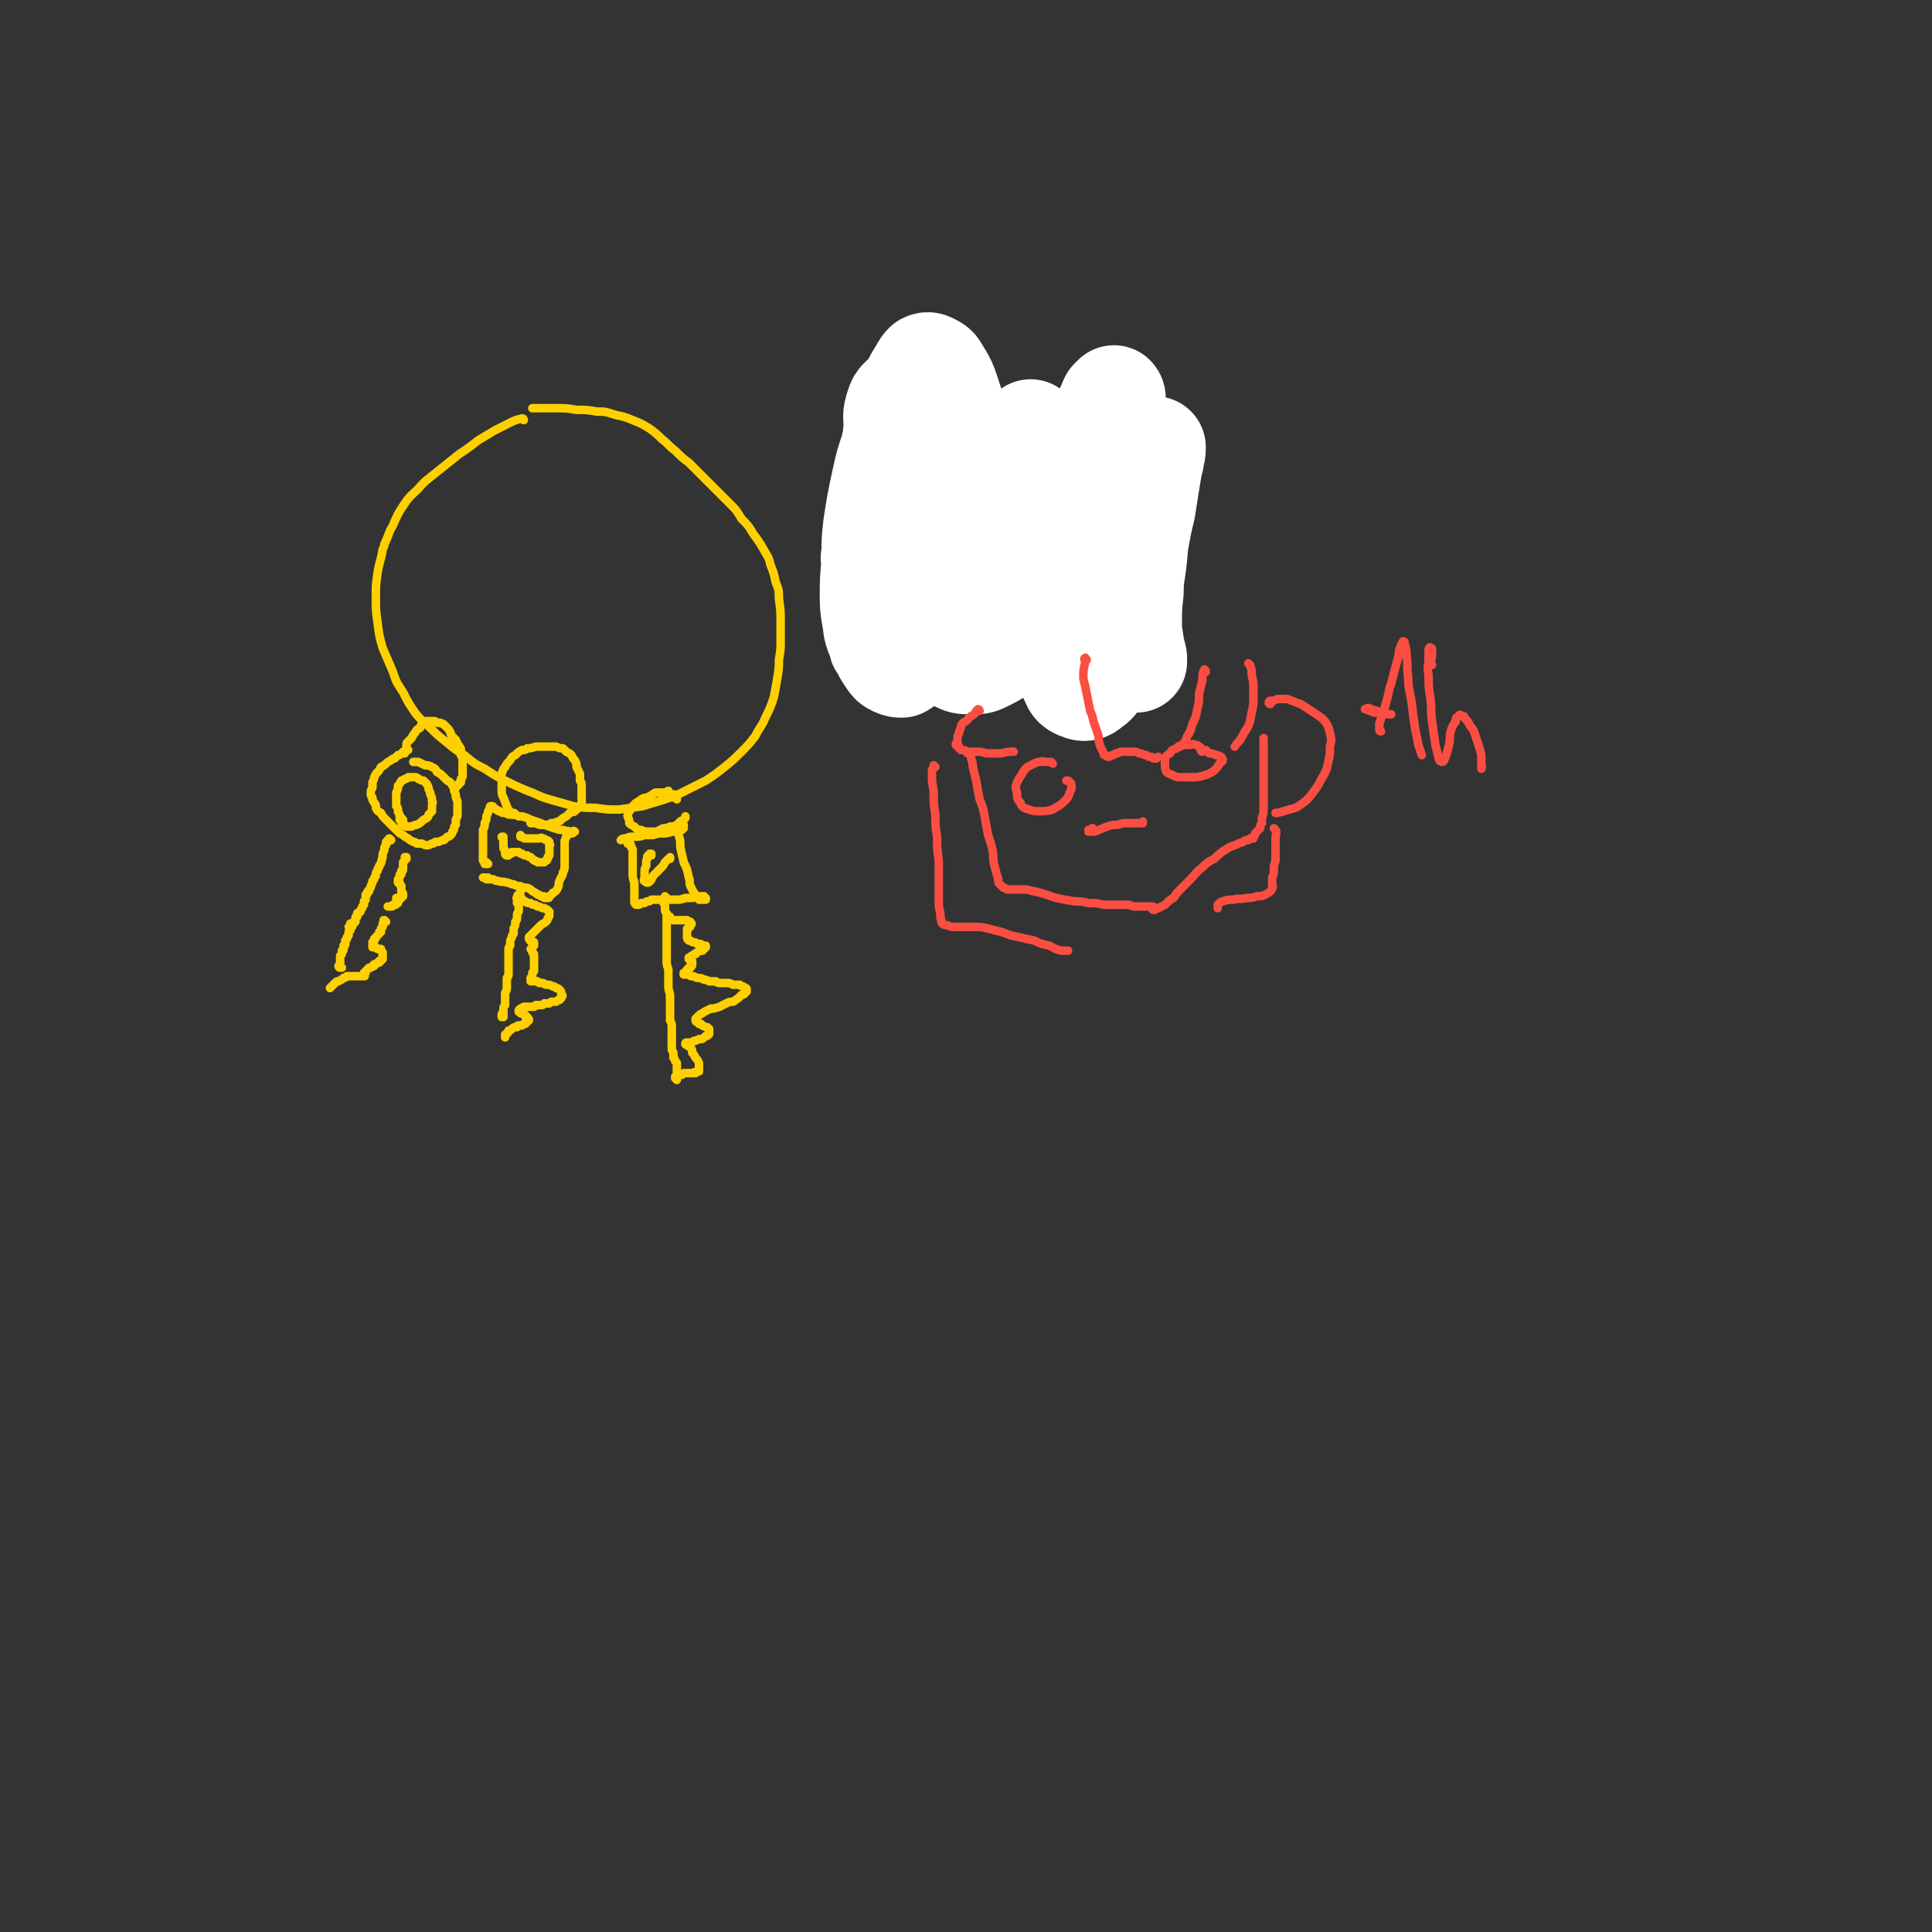 <svg viewBox='0 0 1136 1136' version='1.1' xmlns='http://www.w3.org/2000/svg' xmlns:xlink='http://www.w3.org/1999/xlink'><rect x="0" y="0" width="1136" height="1136" fill="#333333" stroke="none"/><g fill='none' stroke='#FFD000' stroke-width='5' stroke-linecap='round' stroke-linejoin='round'><path d='M308,247c0,0 0,-1 -1,-1 -4,1 -4,1 -8,3 -4,2 -4,2 -8,4 -5,3 -5,3 -10,6 -5,4 -5,4 -11,8 -5,4 -5,4 -10,8 -5,4 -5,4 -10,8 -1,1 -1,1 -2,2 -5,6 -6,5 -10,11 -4,6 -4,6 -7,13 -3,5 -2,5 -5,11 0,1 0,1 -1,3 -1,7 -2,7 -3,14 -1,7 -1,7 -1,14 0,8 0,8 1,15 1,8 1,8 3,15 3,7 3,7 6,14 2,6 2,6 6,12 3,6 3,6 7,12 4,5 4,4 9,9 4,4 4,4 9,8 6,5 6,5 11,8 6,5 6,5 12,8 6,4 6,4 12,7 6,3 6,3 13,6 6,2 6,3 13,5 7,2 7,2 14,4 6,1 6,1 13,1 7,1 7,1 14,1 7,-1 7,-1 14,-2 6,-2 7,-2 13,-4 6,-2 6,-2 12,-5 6,-3 6,-3 12,-6 6,-4 6,-4 11,-8 5,-4 5,-4 10,-9 4,-4 4,-4 8,-9 3,-6 4,-6 6,-11 3,-6 3,-6 5,-12 1,-5 1,-5 2,-11 1,-6 1,-6 1,-11 1,-6 1,-6 1,-11 0,-6 0,-6 0,-11 0,-7 0,-7 -1,-14 0,-5 0,-5 -2,-10 -1,-5 -1,-5 -3,-10 -1,-5 -2,-5 -4,-9 -3,-5 -3,-5 -6,-9 -3,-5 -3,-5 -7,-9 -3,-5 -3,-5 -7,-9 -4,-4 -4,-4 -8,-8 -4,-4 -4,-4 -8,-8 -4,-4 -4,-4 -8,-8 -4,-3 -4,-3 -8,-7 -4,-3 -4,-4 -8,-7 -3,-3 -3,-3 -7,-6 -5,-3 -5,-3 -10,-5 -5,-2 -5,-2 -10,-3 -6,-2 -6,-2 -11,-2 -6,-1 -6,-1 -12,-1 -6,-1 -6,-1 -12,-1 -6,0 -6,0 -11,0 -2,0 -2,0 -3,0 '/><path d='M240,441c0,0 -1,-1 -1,-1 0,-1 0,-1 0,-2 0,-1 0,-1 1,-2 1,-1 1,-1 2,-2 1,-2 1,-2 2,-3 1,-2 1,-2 3,-3 1,-2 0,-2 2,-3 0,0 0,0 1,-1 1,0 1,0 2,0 1,0 1,0 3,0 1,0 1,0 2,1 1,0 1,0 2,0 1,1 1,0 2,1 1,1 1,1 2,2 1,1 1,1 2,3 0,1 0,1 1,2 1,1 1,1 2,2 0,1 0,1 1,2 0,1 1,1 1,2 1,1 1,1 1,2 0,2 0,2 0,3 1,2 1,2 1,3 0,2 0,2 0,4 0,1 0,1 0,2 0,1 0,1 0,3 0,1 0,1 -1,2 0,1 0,1 0,2 -1,0 -1,0 -1,1 -1,1 -1,1 -1,1 -1,1 -1,1 -1,1 -1,0 -1,1 -1,0 0,0 0,0 0,0 '/><path d='M238,443c0,0 0,0 -1,-1 0,0 0,1 0,1 -1,0 -1,0 -1,0 -1,1 -1,1 -2,1 -1,1 -1,1 -2,2 -1,0 -1,0 -2,1 -2,1 -2,1 -3,2 -1,1 -1,1 -3,2 -1,2 -1,2 -2,3 -1,1 -1,1 -2,3 0,1 0,1 -1,3 0,2 0,2 0,3 -1,2 -1,2 -1,3 0,2 0,2 1,3 0,2 0,1 1,3 1,1 1,1 1,3 1,2 1,2 3,3 1,2 1,2 3,4 1,1 1,1 3,3 2,2 2,2 4,4 1,1 1,1 3,2 1,1 1,1 3,2 1,1 1,1 3,2 1,0 1,0 2,1 2,0 2,0 3,0 2,1 2,1 3,1 1,0 1,0 3,-1 1,0 1,0 2,-1 1,0 1,0 2,0 2,-1 2,-1 3,-1 1,-1 1,-1 2,-2 1,0 1,0 2,-1 1,-1 1,-1 1,-2 1,-1 1,-1 1,-2 0,-1 0,-1 1,-2 0,-2 0,-2 0,-3 1,-2 1,-2 1,-3 0,-2 0,-2 0,-4 0,-2 0,-2 0,-3 0,-2 -1,-2 -1,-4 0,-1 0,-1 -1,-3 0,-2 0,-2 -1,-3 -1,-2 -1,-2 -3,-3 -1,-1 -1,-1 -3,-3 -1,-1 -1,-1 -3,-2 -1,-2 -1,-2 -3,-3 -2,-1 -2,-1 -4,-1 -2,-1 -2,-1 -4,-2 -2,0 -2,0 -3,0 '/><path d='M230,494c0,0 -1,-1 -1,-1 -1,0 0,1 -1,1 0,1 0,1 0,1 -1,0 -1,0 -1,0 0,0 0,0 0,0 0,0 0,0 0,0 0,0 0,0 0,1 0,0 0,0 0,1 -1,1 -1,1 -1,2 0,1 0,1 -1,3 0,1 0,1 0,2 -1,2 0,2 -1,3 0,1 0,1 -1,2 0,1 0,1 -1,2 0,0 0,0 0,1 -1,1 -1,1 -1,2 0,0 0,0 0,1 -1,1 -1,1 -1,2 0,0 0,0 -1,1 0,1 0,1 0,1 -1,1 0,1 -1,2 0,1 0,1 -1,2 0,0 0,0 0,1 -1,0 -1,0 -1,1 0,1 0,1 -1,1 0,1 0,1 0,1 0,1 0,1 0,2 0,0 0,0 -1,1 0,0 0,0 0,1 0,0 0,0 0,1 0,0 0,0 -1,1 0,0 0,0 0,1 0,0 0,0 -1,1 0,0 0,0 0,1 -1,0 -1,0 -1,1 0,0 0,0 -1,0 0,1 0,1 0,1 0,1 0,1 0,1 -1,0 -1,0 -1,1 0,0 0,0 0,0 0,0 0,0 0,1 0,0 0,0 0,0 0,0 0,0 0,0 0,0 0,0 0,1 0,0 0,0 0,0 0,0 -1,0 -1,0 0,0 0,0 0,0 0,0 0,0 0,0 0,1 0,1 0,1 0,0 0,0 0,0 -1,0 -1,0 -1,0 0,1 0,0 0,1 0,0 0,0 0,0 0,0 0,0 0,0 0,0 0,0 0,0 0,0 0,0 0,0 0,0 0,0 0,0 0,0 0,0 0,0 0,0 -1,-1 -1,-1 0,0 0,0 1,1 0,0 0,0 0,0 0,0 0,0 0,0 0,0 0,0 0,0 0,0 0,0 0,0 0,0 0,0 0,0 0,0 0,1 0,1 0,0 0,0 -1,0 0,0 0,0 0,0 0,0 0,0 0,1 0,0 0,0 0,0 0,0 0,0 0,0 0,0 0,0 0,0 0,0 -1,-1 -1,-1 0,0 0,0 1,1 0,0 0,0 0,0 0,0 -1,-1 -1,-1 0,0 1,1 1,1 0,0 0,0 0,-1 0,0 0,0 0,0 0,0 0,0 0,0 0,1 0,1 0,1 0,0 0,0 0,1 0,0 0,0 -1,1 0,1 0,1 0,1 0,0 0,1 0,1 0,0 0,0 -1,1 0,0 0,0 0,0 0,0 0,0 0,1 0,0 0,0 0,0 -1,1 -1,1 -1,1 0,1 0,1 0,2 0,0 0,0 0,0 0,1 0,1 -1,1 0,1 0,1 0,1 0,1 0,1 0,1 0,1 0,1 -1,1 0,1 0,1 0,2 0,0 0,0 -1,1 0,0 0,0 0,1 0,0 0,0 0,1 0,0 0,0 0,1 0,0 0,0 0,1 0,0 0,0 0,0 0,0 0,0 0,1 0,0 0,0 0,0 0,0 0,0 0,1 0,0 0,0 0,0 0,1 0,1 0,1 0,0 0,0 0,0 0,0 0,0 0,0 0,0 0,0 0,0 0,0 -1,0 -1,-1 0,0 0,1 1,1 0,0 0,0 0,0 0,0 0,0 0,0 0,0 0,0 1,0 '/><path d='M239,505c0,-1 0,-1 -1,-1 0,0 1,0 1,0 0,0 0,0 0,0 0,0 0,0 0,0 0,0 0,0 0,0 0,1 0,0 -1,1 0,0 0,0 0,0 0,1 0,1 0,1 -1,1 -1,1 -1,1 0,1 0,1 0,1 0,1 0,1 0,1 0,1 0,1 0,2 0,1 0,1 -1,1 0,1 0,1 0,2 -1,0 -1,0 -1,1 0,1 0,1 0,1 -1,1 -1,1 -1,1 0,1 0,1 0,1 0,0 0,0 0,1 0,0 0,0 0,0 0,0 0,0 0,0 0,0 0,0 1,0 0,0 0,0 0,0 0,0 0,0 0,1 0,0 0,0 0,0 1,1 1,1 1,1 0,0 0,0 0,1 0,0 0,0 0,1 0,0 0,0 0,1 0,0 0,0 0,1 1,0 1,0 1,1 0,0 0,0 0,0 0,1 0,1 0,1 0,0 0,0 -1,0 0,1 0,1 0,1 0,0 0,0 -1,0 0,0 0,0 0,1 0,0 0,0 -1,0 0,0 0,0 0,0 0,0 0,0 0,0 -1,0 -1,0 -1,0 0,0 0,0 0,0 1,0 0,-1 0,-1 0,0 0,1 0,1 0,0 1,0 1,0 0,1 0,1 0,1 0,0 0,0 0,0 0,1 0,1 0,1 0,0 0,0 0,0 0,0 0,0 -1,0 0,1 0,1 -1,1 0,0 0,0 -1,0 0,1 0,1 -1,1 -1,0 -1,0 -2,0 '/><path d='M227,542c-1,0 -1,-1 -1,-1 -1,0 0,0 0,1 0,1 0,1 -1,1 0,0 0,0 0,1 0,0 0,0 0,0 0,0 0,0 0,1 0,0 0,0 0,0 -1,1 -1,1 -1,1 0,1 0,1 0,1 0,0 0,0 0,1 -1,0 -1,0 -1,0 0,1 0,1 0,1 0,0 0,0 -1,1 0,0 0,0 0,0 -1,1 -1,1 -1,1 0,1 0,1 -1,1 0,1 0,1 0,1 0,1 0,1 -1,1 0,0 0,0 0,1 0,0 0,0 0,0 0,0 0,1 0,1 0,0 0,0 0,0 0,0 0,0 0,1 1,0 1,0 1,0 0,0 0,0 1,0 0,0 0,0 1,1 0,0 0,0 1,0 0,0 0,0 1,0 0,0 0,0 0,1 0,0 0,0 1,1 0,0 0,0 0,1 0,0 0,0 0,1 0,0 0,0 0,1 0,0 0,0 0,1 -1,0 -1,0 -1,1 0,0 0,0 -1,0 0,1 0,0 0,1 -1,0 -1,0 -1,0 0,0 0,0 -1,1 0,0 0,0 0,0 -1,0 -1,0 -1,0 0,1 0,1 0,1 -1,0 -1,0 -1,0 0,0 0,0 0,0 0,1 0,0 -1,1 0,0 0,0 0,0 -1,0 -1,0 -1,0 0,0 0,0 -1,1 0,0 0,0 0,0 -1,1 -1,1 -1,1 0,0 0,0 0,1 0,0 0,0 -1,0 0,1 0,1 0,1 0,0 0,0 0,1 0,0 1,0 0,0 0,0 0,0 0,0 0,0 0,0 0,0 -1,0 -1,0 -1,0 -1,0 -1,0 -1,0 -1,0 -1,0 -1,0 -1,0 -1,0 -1,0 -1,0 -1,0 -1,0 -1,0 -1,0 -1,0 0,0 0,0 0,0 -1,0 -1,0 -1,0 0,0 0,0 0,0 0,0 0,0 0,0 0,0 0,0 0,0 -1,0 -1,0 -1,0 -1,0 -1,0 -2,0 -1,1 -1,1 -2,1 -1,1 -1,1 -3,2 -1,0 -1,0 -2,1 -1,1 -1,1 -2,2 0,0 0,0 -1,1 '/><path d='M237,482c0,0 -1,0 -1,-1 0,0 0,1 0,1 '/><path d='M238,485c0,0 -1,-1 -1,-1 0,0 0,0 0,0 0,0 -1,-1 -2,-2 0,-1 0,-1 0,-2 0,-2 -1,-2 -1,-3 0,-2 0,-2 -1,-3 0,-2 0,-2 0,-3 0,-2 0,-2 0,-5 1,-2 1,-2 1,-4 1,-1 1,-1 2,-3 1,0 1,0 2,-1 1,0 1,0 2,-1 1,0 1,0 2,0 1,0 1,0 2,0 1,0 1,0 2,1 1,0 1,1 3,1 1,1 1,1 2,2 1,2 1,2 1,3 1,2 1,2 1,3 1,2 1,2 1,4 1,1 0,1 0,3 0,1 0,1 0,3 -1,1 -1,1 -2,2 0,1 0,1 -1,2 -2,1 -2,1 -3,2 -1,1 -1,1 -3,2 -1,0 -1,0 -3,1 -1,0 -1,0 -3,0 -1,0 -1,0 -2,-1 -1,0 -1,-1 -1,-2 0,-1 0,-1 0,-2 '/><path d='M303,479c0,0 -1,-1 -1,-1 0,0 1,0 1,1 -1,0 -1,0 -1,0 -1,0 -1,0 -2,-1 0,0 0,-1 -1,-2 -1,-1 -1,-1 -1,-2 -1,-2 -1,-3 -2,-5 -1,-2 -1,-2 -1,-5 0,-3 0,-3 0,-5 0,-2 -1,-2 0,-4 1,-3 1,-3 2,-4 1,-2 1,-2 3,-4 1,-2 1,-2 3,-3 2,-2 2,-2 4,-3 2,0 2,0 3,-1 2,0 2,0 5,-1 2,0 2,0 4,0 2,0 2,0 4,0 2,0 2,0 4,0 2,1 2,1 4,1 1,1 1,1 2,2 2,1 2,1 3,2 1,2 1,2 2,3 1,2 1,2 1,4 1,2 1,2 2,4 0,2 0,2 0,4 1,1 1,2 1,4 0,1 0,1 0,3 0,2 0,2 0,3 0,2 0,2 0,3 0,1 0,1 -1,2 0,1 0,1 -1,1 -1,1 -1,1 -2,2 -1,1 -2,0 -3,1 -1,1 -1,1 -2,2 -2,1 -2,1 -3,2 -1,1 -1,1 -2,1 -2,1 -2,1 -4,1 -1,1 -1,1 -3,1 -2,0 -2,0 -3,0 -1,0 -1,0 -3,-1 0,0 0,0 -1,0 -1,0 -1,0 -2,0 0,0 0,0 0,0 0,0 0,0 0,0 0,0 0,0 0,0 0,0 0,-1 0,-1 0,0 0,0 0,0 '/><path d='M287,508c0,0 0,0 -1,-1 0,0 1,1 1,1 -1,0 -1,0 -1,0 0,0 0,0 -1,0 0,0 0,0 0,-1 0,0 0,0 -1,-1 0,-1 0,-1 0,-1 0,-1 0,-1 0,-1 0,-2 0,-2 0,-3 0,-2 0,-2 0,-4 0,-2 0,-2 0,-4 0,-2 0,-2 0,-5 1,-2 1,-2 1,-4 1,-2 1,-2 1,-4 1,-2 1,-2 1,-3 1,-1 1,-1 1,-2 0,-1 0,-1 1,-1 0,0 0,0 0,0 1,0 1,0 1,1 1,0 1,1 2,1 1,1 1,1 2,1 1,1 1,1 3,1 2,1 2,1 4,1 2,0 2,0 4,1 3,0 2,0 5,1 2,1 2,1 5,2 3,1 3,1 5,2 3,1 3,1 6,2 3,1 3,1 5,1 2,1 2,0 4,1 1,0 1,0 2,0 0,0 0,-1 1,0 0,0 0,0 0,0 0,0 0,0 -1,0 0,1 0,1 -1,1 -1,0 -1,0 -1,0 -1,1 -1,1 -2,1 0,1 0,1 0,1 -1,2 -1,2 -1,4 0,1 0,1 0,3 0,2 0,2 0,5 0,2 0,2 0,3 0,1 0,1 0,2 0,2 0,2 -1,4 0,2 -1,2 -2,5 -1,2 0,2 -1,4 -1,2 -1,2 -3,3 0,1 -1,1 -2,2 0,1 0,1 -1,1 -1,0 -1,0 -2,0 0,0 0,0 0,-1 -1,0 -1,0 -1,0 -1,0 -1,0 -1,0 -1,-1 -1,-1 -2,-1 -1,-1 -1,-1 -3,-2 -1,-1 -1,-1 -3,-2 -2,0 -2,0 -4,-1 -2,0 -2,0 -4,-1 -2,0 -2,-1 -4,-1 -2,-1 -3,0 -5,-1 -2,0 -1,0 -3,-1 -2,0 -2,0 -4,0 0,-1 0,-1 -1,-1 -1,0 -1,0 -1,0 0,0 1,0 1,0 1,0 1,0 2,0 '/><path d='M296,493c0,0 0,0 -1,-1 0,0 1,1 1,1 0,0 -1,0 -1,-1 0,0 0,0 1,0 0,0 0,0 0,0 0,1 0,1 0,1 0,1 0,1 0,2 0,1 0,1 0,3 0,1 0,1 1,2 0,0 0,0 0,1 0,1 0,1 0,1 0,0 0,1 1,1 0,0 0,0 0,0 0,0 0,0 1,0 0,-1 0,-1 1,-1 1,0 1,0 1,-1 1,0 1,0 2,0 1,0 1,0 2,0 1,1 1,1 2,1 1,1 1,1 3,1 1,1 1,1 2,1 1,1 1,1 2,2 1,0 1,0 2,1 1,0 1,0 2,0 1,0 1,0 2,0 0,0 0,0 1,-1 1,0 0,0 1,-1 0,0 0,0 0,-1 1,0 0,0 1,-1 0,0 0,0 0,-1 0,0 0,0 0,-1 0,-1 0,-1 0,-1 0,0 0,0 0,-1 0,0 0,0 0,0 0,0 0,0 0,0 0,-1 0,-1 0,-1 0,0 0,0 0,-1 0,0 1,0 0,-1 0,-1 0,-1 0,-1 -1,-1 -1,-1 -2,-1 -1,-1 -1,-1 -2,-1 -1,-1 -1,0 -2,0 -2,0 -2,0 -3,0 -2,0 -2,0 -3,0 -1,0 -1,0 -2,0 -1,0 -1,0 -2,-1 -1,0 -1,0 -1,0 0,-1 0,-1 0,-1 '/><path d='M305,529c-1,-1 -2,-1 -1,-1 0,-2 1,-2 2,-3 0,0 0,0 0,-1 0,0 0,0 0,1 0,0 0,0 0,0 0,0 0,0 0,0 0,1 0,1 -1,1 0,0 0,0 0,0 0,1 0,1 0,1 -1,1 -1,1 -1,1 0,0 0,0 0,1 0,0 0,0 0,1 0,0 0,0 0,1 1,1 1,1 1,2 0,2 0,2 0,3 -1,1 -1,1 -1,3 0,2 0,2 -1,3 0,2 0,2 -1,4 0,1 0,1 0,3 -1,1 -1,1 -1,2 -1,2 -1,2 -1,3 0,1 0,1 0,2 -1,1 -1,1 -1,3 0,1 0,1 0,2 0,1 0,1 0,2 0,1 0,1 0,2 0,1 0,1 0,2 0,0 0,0 0,1 0,1 0,1 0,2 0,2 0,2 0,3 0,1 0,1 -1,2 0,2 0,2 0,3 0,2 0,2 0,3 0,2 -1,2 -1,3 0,2 0,2 0,4 0,1 0,1 0,3 -1,1 -1,1 -1,3 0,1 0,1 0,2 0,1 0,1 0,1 0,1 0,1 0,1 0,0 0,0 0,0 -1,0 -1,0 -1,0 0,-1 0,-1 0,-1 0,-1 0,-1 1,-2 0,0 0,0 0,0 '/><path d='M307,529c0,0 -1,-1 -1,-1 0,0 0,1 1,1 0,0 0,-1 0,0 0,0 0,0 0,0 1,1 1,1 1,1 0,0 0,0 1,0 1,1 1,1 2,1 1,0 1,0 1,0 1,1 1,1 2,1 1,0 1,0 2,1 1,0 1,0 3,1 0,0 1,0 1,0 1,0 1,1 2,1 0,0 0,0 1,1 0,0 0,0 0,1 0,0 0,0 0,1 0,1 0,1 -1,2 0,1 0,1 -1,2 -1,1 -2,1 -3,2 -1,1 -1,1 -2,2 -1,1 -1,1 -2,2 -1,1 -1,1 -1,1 -1,1 -1,1 -1,1 -1,1 -1,1 -1,1 0,0 0,0 0,0 0,1 0,1 0,1 0,0 0,0 0,0 1,1 0,1 1,1 0,0 0,0 0,0 1,0 1,0 1,1 0,0 0,0 1,0 0,0 0,0 0,0 0,1 0,1 0,1 0,0 0,0 0,1 -1,0 -1,0 -1,0 0,1 0,1 0,1 0,0 0,0 -1,1 0,0 0,0 0,0 1,1 1,1 1,1 0,1 0,1 0,1 1,1 0,1 1,1 0,1 0,1 0,1 0,1 0,1 0,1 0,1 0,1 0,1 0,1 0,1 0,1 0,0 0,0 0,0 0,1 0,1 0,1 0,0 0,0 0,0 0,0 0,0 0,1 0,0 0,0 0,0 0,1 0,1 0,2 0,0 0,0 0,1 0,0 0,0 0,1 0,0 0,0 -1,1 0,0 0,0 0,1 0,0 0,0 0,0 0,1 0,1 0,1 0,0 0,0 0,0 -1,1 -1,1 -1,1 0,0 0,0 0,0 0,1 0,1 0,1 0,0 0,0 0,0 0,1 0,1 0,1 1,0 1,0 1,0 1,0 1,0 1,0 1,0 1,0 2,0 1,1 1,1 1,1 1,0 1,0 2,0 1,0 1,1 2,1 2,0 2,0 4,1 1,0 1,0 2,1 1,0 1,0 2,1 1,1 1,1 1,2 0,0 0,0 0,1 1,0 1,1 0,1 0,1 0,1 0,1 -1,1 -1,0 -1,1 -1,0 -1,0 -2,1 -1,0 -1,0 -2,0 -1,0 -1,0 -2,1 -1,0 -1,0 -1,0 -1,0 -1,0 -2,0 -1,1 -1,1 -1,1 -1,0 -1,0 -1,0 -1,0 -1,0 -1,0 -1,0 -1,0 -2,0 0,1 0,0 -1,1 -1,0 -1,0 -2,0 -1,0 -1,0 -2,0 -1,0 -1,0 -2,0 -1,1 -1,0 -1,1 -1,0 -1,0 -1,0 -1,1 -1,1 -1,1 0,0 0,0 0,0 0,1 0,1 0,1 0,0 0,0 1,0 0,1 0,1 1,1 0,0 0,0 1,0 0,1 0,1 1,1 0,0 0,0 0,1 1,0 1,0 1,0 0,1 0,1 0,1 1,0 1,0 1,1 0,0 0,0 0,0 0,0 -1,0 -1,1 0,0 0,0 0,0 -1,0 -1,0 -1,1 -1,0 -1,0 -1,0 0,0 0,0 -1,1 -1,0 -1,0 -2,0 -1,0 -1,0 -1,1 -2,0 -2,0 -3,1 -1,1 -1,1 -2,1 0,1 0,1 -1,2 -1,0 -1,0 -1,1 0,0 0,1 0,1 '/><path d='M393,467c0,0 -1,-1 -1,-1 0,-1 1,-1 1,-1 '/><path d='M398,470c0,0 -1,-1 -1,-1 0,0 0,1 1,0 0,0 0,0 0,-1 0,0 0,0 -1,0 0,0 0,0 0,0 -1,-1 -1,0 -1,-1 -1,0 -1,0 -2,0 -1,-1 -1,-1 -2,-1 -1,0 -1,0 -2,0 -2,0 -2,0 -3,0 -2,0 -2,0 -3,1 -2,1 -2,1 -3,2 -2,0 -2,0 -4,1 -1,1 -1,1 -3,2 -1,1 -1,1 -2,2 -1,2 -1,2 -2,3 -1,2 -1,2 -1,3 1,2 1,2 1,4 1,1 1,1 3,2 2,2 2,2 4,2 2,1 2,1 5,1 2,0 2,0 4,0 2,-1 2,-1 4,-2 2,0 2,0 4,-1 2,0 2,0 4,-1 1,-1 1,-1 2,-2 2,-1 2,-1 3,-2 0,-1 0,-1 0,-1 '/><path d='M371,497c0,-1 -1,-1 -1,-1 0,-1 0,0 0,0 0,0 0,0 -1,0 0,0 1,0 1,0 0,0 0,0 1,1 0,0 0,0 0,1 1,1 1,1 1,2 0,1 0,1 0,3 0,2 0,2 0,4 0,3 0,3 0,6 0,3 0,3 1,6 0,2 0,2 0,5 0,2 0,2 0,4 0,1 0,1 0,2 0,1 0,1 1,2 0,0 0,0 0,0 1,0 1,0 1,0 1,0 1,0 2,-1 1,0 1,0 2,0 1,-1 1,-1 2,-1 1,0 1,0 2,-1 1,0 1,0 2,0 1,0 1,0 2,0 2,0 2,0 3,0 2,0 2,0 4,0 2,0 2,0 4,0 2,0 2,0 5,-1 2,0 2,0 4,0 1,-1 1,-1 3,-1 1,0 1,0 2,0 1,0 1,0 2,0 0,0 0,1 1,1 0,0 0,0 0,1 -1,0 -1,0 -1,0 0,0 0,0 -1,0 -1,0 -1,0 -2,0 -1,-1 -1,-1 -1,-2 -1,-1 -1,-1 -2,-2 -1,-2 -1,-2 -2,-4 -1,-2 0,-3 -1,-5 -1,-5 -1,-5 -3,-9 -1,-5 -1,-4 -2,-9 0,-4 0,-4 -1,-7 0,-2 0,-2 0,-4 0,-1 1,-1 1,-1 0,-1 0,-1 0,-1 1,0 1,0 1,0 0,0 1,0 1,0 0,0 0,0 0,0 0,0 0,0 0,0 0,1 0,1 0,1 0,0 0,0 0,1 -1,0 -1,0 -1,1 -2,0 -2,0 -3,1 -2,0 -2,0 -3,0 -3,1 -3,1 -5,1 -3,0 -3,0 -6,1 -2,0 -2,0 -5,0 -3,1 -3,1 -6,1 -3,0 -3,0 -5,1 -2,0 -2,0 -3,1 0,0 0,0 0,0 '/><path d='M392,528c0,0 -1,-1 -1,-1 0,0 0,0 0,1 0,0 0,0 0,1 0,0 0,0 -1,0 0,1 0,1 0,1 0,1 0,1 1,2 0,1 0,1 0,2 0,2 0,2 1,3 0,2 0,2 0,3 0,2 0,2 0,4 0,1 0,1 0,3 0,2 0,2 0,4 0,2 0,2 0,4 0,2 0,2 0,4 0,3 0,3 0,6 0,2 0,2 1,5 0,2 0,2 0,4 0,0 0,0 0,1 0,3 0,3 0,5 0,3 1,3 1,6 0,3 0,3 0,5 0,3 0,3 0,5 0,2 0,2 0,4 1,2 1,2 1,4 0,1 0,1 0,3 0,2 0,2 0,3 0,2 0,2 0,4 0,1 0,1 0,3 0,1 1,1 1,3 0,1 0,1 0,2 1,1 1,1 1,2 0,0 0,0 1,1 0,1 0,1 0,1 0,1 0,1 0,1 0,1 0,1 0,2 0,0 0,0 0,1 0,0 0,0 0,1 0,0 0,0 0,1 0,0 0,0 0,0 0,0 0,0 0,1 0,0 0,0 0,0 0,0 0,0 0,0 0,0 0,0 0,0 0,0 0,0 0,0 0,0 0,0 0,1 0,0 0,0 0,0 0,0 0,0 0,1 0,0 0,0 0,0 0,0 0,0 0,0 0,0 0,0 0,0 0,0 0,0 0,0 -1,-1 -1,-1 -1,-1 0,-1 0,-1 0,-1 0,0 0,0 0,0 1,0 1,0 1,0 1,-1 1,0 1,-1 1,0 1,0 2,0 0,0 0,0 1,-1 1,0 1,0 2,0 1,0 1,0 2,0 1,0 1,0 2,0 0,-1 0,0 1,0 0,-1 0,-1 1,-1 0,0 0,0 1,0 0,0 0,0 0,0 0,0 0,0 0,0 0,0 0,0 0,0 0,0 0,0 0,-1 0,-1 0,-1 0,-1 0,-2 0,-2 0,-3 -1,-2 -1,-2 -2,-3 -1,-2 -1,-2 -2,-3 0,-2 0,-2 -1,-3 -1,-1 -1,-1 -1,-1 -1,0 -1,0 -1,-1 -1,0 -1,0 -1,0 0,0 0,0 0,0 0,-1 0,-1 1,-1 1,0 1,0 1,0 2,0 2,0 3,-1 1,0 1,0 3,-1 2,0 2,0 3,-1 1,-1 1,-1 2,-1 1,-1 1,-1 1,-1 0,0 0,0 0,-1 0,-1 0,-1 0,-2 0,0 -1,0 -1,-1 -1,0 -1,0 -3,-1 -1,-1 0,-1 -2,-1 0,-1 0,0 -1,-1 0,0 -1,0 -1,-1 0,-1 0,-1 0,-1 1,-1 1,-1 2,-2 1,-1 2,-1 3,-2 2,-1 2,-1 4,-2 2,0 2,0 5,-1 2,-1 2,-1 4,-2 2,-1 2,-1 4,-1 2,-1 1,-1 3,-2 1,-1 1,-1 2,-2 1,0 1,0 2,-1 0,-1 0,-1 1,-1 0,-1 0,-1 0,-1 0,-1 0,-1 -1,-1 0,-1 -1,0 -1,-1 -1,0 -1,0 -2,-1 -1,0 -1,0 -2,0 -1,0 -1,0 -2,0 -2,-1 -2,-1 -3,-1 -2,0 -2,0 -4,0 -2,0 -2,0 -3,-1 -2,0 -2,0 -4,0 -2,-1 -2,-1 -3,-1 -2,-1 -2,-1 -4,-1 -1,0 -1,-1 -3,-1 -1,0 -1,0 -2,-1 -1,0 -1,0 -1,0 -1,0 -1,0 -2,0 0,0 0,0 0,0 0,-1 0,-1 0,-1 0,0 0,0 1,0 0,0 0,0 0,0 0,-1 0,-1 1,-1 0,-1 0,-1 0,-1 1,0 1,0 1,-1 0,0 0,0 1,0 0,-1 0,-1 0,-1 1,0 1,0 1,-1 0,0 0,0 0,-1 0,0 0,0 0,0 0,-1 0,-1 0,-1 0,0 0,0 -1,0 0,-1 0,0 0,-1 -1,0 -1,0 -1,0 0,0 0,0 0,0 0,0 0,-1 0,-1 1,0 1,0 1,0 1,-1 0,-1 1,-1 1,-1 1,-1 2,-1 0,-1 1,-1 1,-1 1,-1 1,-1 3,-1 0,-1 1,-1 1,-1 1,-1 1,-1 1,-1 0,-1 0,-1 0,-1 0,0 -1,0 -1,0 -1,0 -1,0 -2,-1 -1,0 -1,0 -2,0 -1,-1 -1,-1 -2,-1 -1,0 -1,0 -2,-1 -1,0 0,0 -1,0 0,0 0,0 0,0 -1,-1 -1,-1 -1,-2 0,0 0,0 0,-1 0,0 0,0 0,-1 0,-1 0,-1 0,-2 0,0 0,0 0,-1 1,0 1,0 1,-1 1,0 1,0 1,-1 0,0 0,0 0,0 1,-1 1,-1 0,-1 0,-1 0,-1 0,-1 -1,0 -1,0 -2,-1 -1,0 -1,0 -2,0 -2,0 -2,0 -3,0 -2,0 -2,0 -3,0 -1,0 -1,0 -3,-1 0,0 0,0 0,0 0,-1 0,-1 1,-1 '/><path d='M383,503c0,0 0,-1 -1,-1 0,0 1,0 1,0 -1,1 -1,1 -2,1 -1,1 0,2 -1,3 0,1 0,1 0,3 -1,2 -1,2 -1,4 0,2 0,2 0,3 0,1 -1,2 0,2 1,1 1,1 2,1 2,-1 2,-2 3,-4 2,-2 2,-2 4,-4 2,-2 2,-2 3,-4 1,-1 1,-1 2,-2 0,0 0,0 0,0 0,0 0,0 1,0 0,-1 0,-1 0,-1 '/></g>
<g fill='none' stroke='#526F12' stroke-width='5' stroke-linecap='round' stroke-linejoin='round'><path d='M558,365c0,0 -1,0 -1,-1 0,-1 1,-1 1,-2 0,0 0,0 0,-1 0,0 0,0 0,0 -1,0 -1,0 -2,0 -1,-1 -1,-1 -2,-1 -1,-1 -1,-1 -2,-1 -2,-1 -2,-1 -3,-2 -2,-1 -2,-1 -3,-2 -3,-1 -3,-1 -5,-2 -1,-1 -1,-1 -2,-2 -1,0 -1,0 -1,0 -2,-1 -2,-2 -4,-3 -1,-1 -1,-1 -3,-1 -2,-1 -2,-1 -5,-1 -1,0 -1,0 -3,0 -2,1 -2,1 -4,2 -2,1 -2,1 -3,2 -2,1 -2,1 -3,3 -1,1 -1,1 -3,3 -1,2 -1,2 -1,3 -1,2 -1,2 -2,4 0,2 0,2 0,3 0,2 0,2 0,3 0,2 0,2 0,3 1,1 1,1 2,2 0,0 0,0 1,1 1,1 1,1 1,1 1,1 1,1 2,1 1,0 1,0 2,0 1,0 1,0 2,1 1,0 1,0 2,0 1,0 1,0 2,0 1,0 1,0 2,0 1,0 1,0 2,0 2,0 2,0 3,0 1,0 1,0 2,0 1,0 1,0 2,0 1,0 1,0 2,0 1,1 1,1 2,1 0,1 0,1 1,1 1,1 0,1 1,2 1,0 1,0 2,1 1,0 1,0 2,1 1,0 1,0 2,1 1,0 1,0 2,1 1,0 1,0 2,1 1,0 1,0 2,1 1,0 1,0 2,0 1,1 1,1 2,1 0,0 0,0 1,1 1,0 1,0 1,1 1,0 1,0 2,1 1,0 1,1 1,1 1,0 1,0 1,1 1,0 1,0 2,0 1,0 1,0 1,0 1,0 1,0 1,1 1,0 1,0 1,0 1,-1 1,-1 1,-1 1,0 1,0 2,-1 1,0 1,-1 2,-1 1,-1 1,-1 2,-2 1,0 1,-1 2,-1 1,-1 1,-1 2,-1 1,-1 1,-1 3,-2 1,0 1,0 3,-1 1,0 1,-1 3,-1 1,-1 1,0 2,-1 2,0 2,0 3,-1 2,0 2,0 4,-1 1,0 1,0 3,-1 1,0 1,0 3,0 2,-1 2,-1 3,-1 2,-1 2,-1 3,-1 2,0 2,0 3,0 2,-1 2,-1 3,-1 2,0 2,0 3,0 2,0 2,0 3,0 2,0 2,0 3,0 1,0 1,0 3,0 1,0 1,0 2,0 2,0 2,0 3,0 2,0 2,0 3,0 1,0 1,0 2,1 1,0 1,0 2,0 1,0 1,0 2,0 1,0 1,0 2,0 2,0 2,0 3,0 1,0 1,0 2,-1 1,0 1,0 3,0 1,0 1,0 2,-1 2,0 2,0 3,0 1,0 1,0 3,-1 1,0 1,0 3,-1 1,-1 1,-1 2,-2 2,0 2,0 3,-2 1,0 1,-1 2,-2 2,-1 2,-1 3,-2 0,-2 0,-2 1,-3 0,-1 0,-1 1,-2 0,-1 0,-1 0,-2 0,-1 0,-1 0,-2 0,-1 0,-1 -1,-2 0,0 0,0 -1,-1 -1,-1 -1,-1 -2,-2 -1,0 -1,0 -2,-1 -1,0 -1,0 -2,0 -1,-1 -1,-1 -3,-1 -1,0 -1,0 -2,0 0,0 0,0 0,0 -1,0 -1,0 -3,0 0,0 0,0 0,0 -2,0 -2,0 -3,0 -2,0 -2,0 -3,0 -2,0 -2,0 -3,0 -2,0 -2,0 -3,0 -2,0 -2,0 -3,0 -2,0 -2,0 -3,1 -2,0 -2,0 -3,0 -2,0 -2,0 -4,0 -2,1 -2,1 -3,1 -2,1 -2,1 -4,1 -2,1 -2,1 -3,2 -2,0 -2,0 -3,1 -1,0 -1,0 -3,1 -1,0 0,0 -1,1 -1,0 -1,0 -2,1 -1,0 -1,0 -2,1 -1,0 -1,0 -1,1 -1,0 -1,0 -2,1 0,0 0,0 -1,1 0,0 0,0 -1,0 0,0 0,0 -1,0 0,0 0,0 -1,0 0,0 0,0 -1,-1 0,0 0,0 -1,-1 0,0 0,0 -1,-1 -1,0 -1,0 -2,0 0,0 0,0 -1,0 -1,0 -1,0 -2,0 -1,0 -1,0 -2,0 -1,0 -1,0 -3,0 -1,1 -1,1 -2,1 -2,1 -2,1 -3,1 -1,0 -1,0 -1,0 -2,1 -2,1 -4,2 -2,0 -2,0 -4,1 -2,0 -2,0 -4,0 -1,0 -2,0 -3,0 -1,0 -1,0 -2,0 0,0 0,0 -1,-1 '/><path d='M515,317c0,0 -1,0 -1,-1 0,0 1,1 1,1 0,0 0,-1 -1,-1 0,0 0,0 0,0 1,0 1,0 1,0 1,1 1,1 1,1 2,-1 2,0 3,-1 1,0 1,0 3,0 2,-1 2,-1 3,-1 2,0 3,0 5,1 2,0 2,0 4,1 2,0 2,0 4,1 2,1 2,0 3,1 2,1 2,1 4,2 2,0 2,0 4,1 1,1 1,1 2,2 1,0 1,0 1,1 1,0 1,0 1,0 0,1 1,0 1,1 0,0 0,0 0,0 1,0 1,0 1,0 0,0 0,0 0,0 0,0 1,0 1,0 0,0 0,0 0,-1 0,0 0,0 0,0 0,-1 0,-1 0,-2 1,0 1,0 1,-1 0,0 0,0 1,-1 0,-1 0,-1 1,-1 1,-1 1,-1 2,-2 1,-2 1,-2 2,-4 0,-2 0,-2 1,-3 1,-3 1,-3 1,-6 1,-2 1,-2 1,-5 1,-2 1,-2 1,-4 1,-2 1,-2 1,-4 0,-2 0,-2 0,-3 0,-2 0,-2 0,-4 0,-1 0,-1 -1,-3 0,-1 0,-1 -1,-2 -1,-1 -1,-1 -2,-2 -1,0 -1,0 -3,-1 -1,0 -1,0 -2,0 -2,0 -2,0 -3,0 -2,0 -2,0 -4,0 -1,0 -1,0 -3,1 -2,0 -2,0 -4,1 -3,1 -3,1 -5,2 -3,1 -3,1 -5,2 -3,1 -3,1 -6,2 -3,2 -3,2 -6,3 -3,2 -3,2 -6,3 -3,2 -3,2 -6,4 -2,1 -2,1 -4,3 -2,1 -2,1 -4,3 -2,1 -2,1 -3,2 -1,1 -1,1 -2,2 -1,1 -1,1 -1,3 -1,0 -1,0 -1,1 0,0 0,0 0,0 1,0 1,0 2,0 0,0 0,0 0,0 '/><path d='M616,322c0,0 -1,0 -1,-1 0,0 0,1 0,1 0,0 0,-1 0,-1 0,0 0,0 0,0 0,0 0,0 0,0 -1,0 -1,0 -1,-1 0,-1 0,-1 -1,-2 0,-2 0,-2 0,-3 0,-3 0,-3 -1,-5 0,-3 0,-3 0,-5 0,-4 0,-4 0,-7 1,-3 1,-3 2,-6 0,-3 0,-3 2,-5 0,-2 0,-2 2,-4 1,-1 1,-1 2,-2 1,-1 1,-1 2,-1 1,-1 1,-1 2,-1 1,0 1,0 2,1 1,0 1,0 2,1 2,1 2,1 3,2 2,1 2,1 3,2 1,2 1,2 3,3 2,1 2,1 4,1 2,1 2,1 4,2 3,1 3,1 5,1 3,1 3,1 6,2 3,1 3,1 5,2 3,1 3,1 5,2 3,1 3,1 5,2 2,1 2,1 4,3 2,1 2,1 4,2 1,1 1,1 3,2 1,0 1,0 2,1 0,0 0,0 0,0 0,0 0,0 0,0 -1,0 -1,0 -2,0 -1,0 -1,0 -2,0 -2,0 -2,0 -3,0 -2,0 -2,0 -3,0 -2,0 -2,0 -4,0 -2,0 -2,0 -4,1 -2,0 -3,0 -5,1 -2,0 -2,0 -4,1 -2,1 -2,1 -5,2 -2,1 -2,1 -5,2 -2,1 -2,0 -5,1 -2,1 -2,1 -5,1 -2,0 -2,1 -4,1 -2,0 -2,0 -4,0 -2,0 -2,0 -3,0 -1,0 -1,0 -2,0 -1,0 -1,0 -1,0 -1,0 -1,0 -1,0 '/><path d='M566,230c0,0 -1,-1 -1,-1 0,0 0,1 -1,1 -2,0 -2,-1 -4,-1 -2,1 -2,1 -4,1 -3,1 -3,1 -5,2 -3,1 -3,1 -5,3 -2,1 -2,1 -4,2 -1,2 -1,2 -1,3 0,2 -1,2 0,3 1,1 2,1 4,1 2,1 2,1 4,1 3,-1 3,-1 6,-2 3,-1 3,-2 5,-3 2,-2 3,-1 4,-3 1,-1 1,-2 2,-3 1,-1 0,-2 1,-3 0,0 0,-1 0,-1 0,0 1,0 1,0 '/><path d='M620,241c0,0 -1,0 -1,-1 0,0 0,0 0,0 0,0 0,0 0,0 -1,1 -1,1 -1,1 0,1 0,1 0,2 1,1 1,1 1,1 1,1 1,1 2,2 1,0 1,0 2,1 2,0 2,0 3,0 1,0 2,0 3,-1 1,-1 1,-1 2,-2 0,-1 0,-1 0,-2 0,-1 0,-1 -1,-2 -2,-2 -2,-2 -3,-2 -2,-1 -2,-1 -4,-2 -1,0 -1,0 -2,-1 -1,0 -1,1 -1,1 0,0 0,0 0,0 '/><path d='M516,353c0,0 -1,-1 -1,-1 0,0 1,1 1,1 1,0 1,0 2,0 0,0 0,0 0,0 1,1 1,1 2,1 1,0 1,0 2,0 1,0 1,0 2,1 0,0 0,0 1,1 0,1 0,1 0,2 1,2 1,2 1,3 0,1 0,2 0,3 0,2 0,2 0,3 -1,2 -1,2 -1,3 -1,1 -1,1 -2,2 0,1 0,1 -1,1 0,0 0,0 0,0 0,0 0,0 0,0 '/><path d='M660,351c-1,0 -1,-1 -1,-1 -1,0 -1,0 -1,0 0,0 0,0 -1,1 -1,0 -1,0 -1,1 -1,1 -1,1 -1,2 -1,1 -1,1 -2,2 0,1 0,1 -1,2 0,1 0,1 -1,2 0,1 0,1 0,3 0,1 0,1 0,3 0,1 1,1 1,2 1,1 1,1 2,2 2,1 2,1 4,1 2,0 2,0 5,-1 '/><path d='M538,363c0,0 -1,0 -1,-1 0,0 0,1 1,1 0,0 0,0 0,1 0,0 0,0 0,0 0,0 0,-1 0,-1 0,0 0,0 0,0 0,0 0,0 0,0 0,1 0,1 1,2 0,1 0,1 0,2 1,1 1,1 2,2 0,1 0,1 1,2 1,1 1,1 2,2 1,0 1,0 2,1 2,0 2,0 3,0 2,1 2,1 4,1 1,0 1,0 3,1 2,0 2,0 4,1 2,0 2,0 4,0 1,0 1,0 2,0 '/><path d='M595,375c0,0 -1,-1 -1,-1 1,0 2,0 3,0 1,0 1,0 2,0 2,-1 2,-1 3,-1 1,0 1,0 2,0 1,-1 1,-1 3,-1 1,0 1,0 2,-1 2,0 2,0 3,0 2,-1 2,-1 4,-1 2,0 2,0 4,-1 3,0 3,0 5,0 2,0 2,0 5,-1 2,0 2,0 4,-1 2,0 2,0 4,0 2,-1 2,-1 3,-1 1,0 1,0 2,0 1,0 1,0 2,0 0,0 0,0 1,0 0,0 0,0 0,0 0,0 0,0 0,0 0,-1 0,-1 0,-2 '/></g>
<g fill='none' stroke='#FFFFFF' stroke-width='60' stroke-linecap='round' stroke-linejoin='round'><path d='M608,255c0,0 0,0 -1,-1 0,0 -1,-1 -1,-1 -1,1 -1,2 -1,3 0,1 0,1 0,2 0,3 1,3 0,5 0,3 0,3 -1,6 -1,4 -1,3 -2,7 -2,4 -2,4 -4,9 -1,5 -1,5 -2,10 -1,6 0,6 -1,12 -1,6 0,6 -1,13 -1,5 -1,5 -2,11 0,7 -1,7 -2,13 -1,7 0,7 -2,13 -1,6 -1,6 -2,11 -1,4 0,5 -1,9 0,2 0,2 0,5 0,0 0,1 0,1 0,0 0,-1 0,-2 0,-3 0,-3 -1,-6 0,-6 0,-6 0,-12 -1,-8 -1,-8 -2,-16 -1,-10 -1,-10 -3,-21 -2,-13 -2,-13 -4,-26 -3,-13 -3,-13 -6,-26 -2,-12 -2,-12 -5,-24 -3,-10 -3,-10 -6,-19 -2,-6 -2,-6 -5,-11 -2,-3 -2,-4 -4,-5 -2,-1 -3,-2 -5,-1 -2,2 -2,3 -4,6 -3,5 -3,5 -5,11 -3,7 -3,7 -6,15 -3,9 -3,9 -5,18 -3,9 -3,9 -5,18 -3,14 -3,14 -5,27 -1,9 -1,9 -1,17 -1,3 0,3 0,5 -1,10 -1,10 -1,20 0,9 1,9 2,18 1,4 1,4 3,8 0,2 0,2 1,3 2,4 2,4 4,7 2,3 2,3 4,4 2,1 3,1 4,1 2,-1 2,-2 3,-4 1,-3 1,-4 2,-8 1,-6 1,-6 2,-13 1,-9 1,-9 1,-19 0,-11 0,-11 0,-22 0,-12 0,-12 0,-25 -1,-11 -1,-11 -1,-22 0,-9 0,-9 -1,-19 0,-8 0,-8 0,-15 0,-5 0,-5 -1,-9 0,-2 -1,-3 -2,-3 -1,-1 -2,0 -3,1 -2,2 -2,2 -3,5 -2,6 -1,6 -1,12 -1,9 0,9 1,18 1,11 1,11 3,23 2,14 2,14 4,28 2,14 2,14 5,27 2,11 1,12 5,22 3,7 3,7 8,12 4,5 5,5 10,7 4,2 4,2 9,2 5,0 5,0 9,-2 6,-3 6,-3 10,-8 6,-7 6,-7 10,-14 6,-11 6,-11 11,-22 6,-14 6,-14 11,-28 8,-20 8,-21 16,-41 4,-10 4,-10 7,-21 1,-2 1,-2 2,-5 3,-7 3,-7 6,-14 1,-1 2,-2 2,-2 1,1 0,2 0,4 -2,6 -2,6 -4,12 -4,11 -4,11 -7,23 -5,14 -5,14 -8,28 -4,16 -5,16 -8,33 -3,15 -3,15 -3,30 -1,12 -1,12 0,23 1,7 2,8 5,14 1,3 2,4 5,5 2,1 4,1 6,-1 3,-2 4,-3 6,-7 4,-6 4,-6 6,-13 4,-11 4,-11 7,-22 3,-15 3,-15 6,-30 4,-16 3,-17 7,-33 2,-13 2,-13 4,-25 1,-5 1,-6 2,-11 0,0 0,0 0,1 0,3 -1,3 -1,6 -2,8 -2,8 -3,15 -2,10 -2,10 -4,21 -2,11 -2,11 -3,22 -1,10 -2,10 -2,20 -1,9 -1,9 -1,18 0,5 0,5 1,11 0,4 1,3 1,7 1,2 1,2 1,4 0,0 0,0 0,1 '/></g>
<g fill='none' stroke='#FA4E42' stroke-width='5' stroke-linecap='round' stroke-linejoin='round'><path d='M569,443c0,0 -1,-1 -1,-1 0,0 1,0 2,1 0,0 1,0 1,0 0,2 0,2 0,3 1,3 1,3 1,5 1,4 1,4 2,8 1,6 1,6 2,11 2,5 2,5 3,10 1,6 1,6 2,11 2,6 2,6 3,11 0,4 0,4 1,8 1,4 1,4 2,7 0,2 0,2 1,3 1,1 1,1 2,2 1,0 1,0 2,1 1,0 1,0 3,0 1,0 1,0 3,0 2,0 2,0 4,0 2,0 2,0 5,1 1,0 1,0 1,0 4,1 4,1 7,2 3,1 3,1 6,2 5,1 5,1 11,2 4,0 4,0 8,1 5,0 5,0 9,1 4,0 4,0 8,0 3,0 3,0 7,0 2,1 2,1 5,1 2,0 2,0 4,0 1,0 1,0 3,0 0,0 0,0 1,0 0,0 1,0 1,0 0,0 0,0 0,0 0,1 0,1 0,1 0,0 0,0 0,0 0,0 -1,0 -1,0 1,1 1,1 1,1 0,0 0,0 1,0 1,-1 1,-1 2,-1 1,-1 1,0 2,-1 2,-1 2,-1 3,-2 2,-2 2,-2 4,-3 2,-3 2,-3 4,-5 3,-3 3,-3 6,-6 3,-3 3,-4 7,-7 3,-3 3,-3 7,-5 3,-3 3,-3 6,-5 3,-2 3,-2 6,-3 2,-1 2,-1 5,-2 1,-1 1,-1 3,-1 1,-1 1,-1 1,-1 1,0 1,0 1,0 0,0 0,0 0,0 0,0 0,0 0,0 0,0 0,0 1,0 0,0 0,0 0,0 0,0 0,-1 0,-1 0,0 0,0 0,0 1,-1 1,-1 1,-2 0,0 0,0 1,-1 0,0 0,0 0,0 1,-1 1,-1 1,-1 1,-1 1,-1 1,-1 0,-2 0,-2 1,-3 0,-2 0,-2 0,-3 1,-3 1,-3 1,-6 0,-3 0,-3 0,-7 0,-4 0,-4 0,-9 0,-4 0,-4 0,-8 0,-5 0,-5 0,-9 0,-2 0,-2 0,-5 0,-1 0,-1 0,-2 0,0 0,0 0,-1 0,0 0,0 0,0 0,0 0,0 0,0 0,0 0,0 0,0 0,1 0,1 0,1 '/><path d='M747,414c0,0 -1,0 -1,-1 0,0 0,-1 1,-1 1,0 1,0 2,0 2,-1 2,-1 3,-1 3,0 3,0 5,0 2,1 3,1 5,2 3,1 3,1 6,3 3,2 3,2 6,4 3,2 3,2 5,4 2,3 2,3 3,7 1,4 1,4 0,8 0,5 0,5 -1,9 -1,5 -1,5 -4,10 -2,4 -2,4 -5,8 -3,4 -3,4 -7,7 -3,2 -3,2 -7,3 -3,1 -3,1 -7,2 0,0 0,0 -1,0 '/><path d='M619,449c-1,-1 -1,-1 -1,-1 -1,0 -1,0 -1,0 -1,0 -1,0 -2,0 -2,0 -2,-1 -3,0 -2,0 -2,0 -4,1 -2,1 -2,1 -4,2 -2,2 -2,2 -3,4 -2,3 -2,3 -3,5 -1,3 -1,3 0,6 0,3 0,4 2,6 1,3 2,3 5,4 3,1 3,1 6,1 4,0 4,0 8,-1 3,-2 4,-2 7,-5 2,-2 2,-2 3,-5 1,-2 1,-2 1,-4 0,-2 -1,-2 -2,-3 0,0 -1,0 -1,0 '/><path d='M707,442c0,0 -1,0 -1,-1 0,0 1,0 1,0 -1,-1 -1,-2 -2,-2 -1,-1 -1,-1 -2,-1 -2,-1 -2,0 -4,0 -1,0 -1,0 -3,0 -2,1 -3,0 -4,2 -3,1 -3,1 -4,3 -2,1 -2,1 -3,3 0,2 0,2 0,4 0,2 0,2 1,4 1,1 2,1 4,2 2,1 2,1 5,1 3,0 3,0 6,0 3,0 3,0 7,-1 3,-1 3,-1 6,-3 2,-2 2,-2 3,-4 1,-1 2,-1 2,-2 0,-1 -1,-2 -1,-2 -2,-1 -2,-1 -3,-1 -2,-1 -2,-1 -4,-1 -1,-1 -1,-1 -2,-2 '/><path d='M643,488c0,0 -1,-1 -1,-1 0,0 1,0 0,0 0,1 -1,1 -2,1 0,0 0,1 0,1 1,0 1,0 2,0 2,0 2,0 4,-1 3,-1 2,-1 5,-2 3,-1 3,-1 6,-1 3,-1 3,-1 5,-1 3,0 3,0 5,0 2,0 3,0 5,0 0,0 0,0 0,-1 '/><path d='M639,388c-1,-1 -1,-2 -1,-1 -1,0 0,1 0,3 -1,4 -1,4 -1,9 1,4 1,4 2,9 1,5 1,5 2,10 2,4 1,4 3,9 1,3 1,3 2,6 0,3 0,3 1,6 1,2 1,2 2,4 0,1 0,1 1,1 1,1 1,1 2,1 1,0 1,-1 2,-1 1,0 1,0 2,-1 1,0 1,0 3,-1 1,0 1,0 3,0 2,0 2,0 4,0 2,0 2,0 4,1 2,0 2,1 4,1 1,1 1,1 3,1 1,1 1,1 2,1 1,0 1,0 1,0 1,-1 1,-1 1,-1 '/><path d='M709,395c0,-1 -1,-2 -1,-1 -1,2 -1,3 -1,6 -1,4 -1,4 -2,8 0,5 0,5 -1,9 -1,5 -1,5 -3,9 -1,4 -1,4 -3,7 -1,3 -1,3 -3,5 0,0 0,0 -1,1 '/><path d='M735,391c0,0 -1,-1 -1,-1 0,0 1,1 1,1 1,3 1,3 1,6 1,4 1,4 1,8 0,4 0,4 0,9 -1,5 -1,5 -2,10 -1,4 -2,4 -4,8 -2,4 -3,4 -5,7 '/><path d='M576,418c0,0 0,-1 -1,-1 0,0 0,1 -1,1 -1,2 -1,2 -3,3 -2,2 -2,2 -3,3 -2,1 -2,1 -3,3 0,1 0,1 -1,3 0,1 0,1 -1,3 0,1 0,1 0,3 -1,1 -1,1 -1,2 0,0 0,0 1,1 0,0 0,0 1,0 0,1 0,1 1,2 2,0 2,0 4,1 2,0 2,0 5,0 3,0 3,0 6,1 3,0 3,0 7,0 4,0 4,-1 7,-1 1,0 1,0 2,0 '/><path d='M550,451c-1,0 -1,-1 -1,-1 0,0 0,0 0,1 0,1 -1,1 -1,2 0,2 0,2 0,5 0,4 1,4 1,9 0,6 0,6 1,12 0,7 0,7 1,13 0,7 0,7 1,14 0,7 0,7 0,14 0,6 0,6 0,11 0,4 1,4 1,8 0,0 0,0 0,1 1,1 0,2 1,3 1,1 2,1 3,1 2,1 2,1 4,1 2,0 2,0 5,0 3,0 3,0 6,0 5,0 5,0 9,1 4,1 4,1 8,2 5,2 5,2 10,3 4,1 4,1 9,2 4,2 4,2 9,3 4,2 3,2 7,3 2,0 2,0 4,0 '/><path d='M750,488c0,0 -1,-1 -1,-1 0,0 1,1 1,1 1,2 0,2 0,5 0,3 0,3 0,6 0,4 0,4 0,7 -1,3 -1,3 -1,5 0,3 0,3 -1,5 0,0 0,0 0,1 0,1 0,1 0,1 0,1 0,1 0,2 0,1 1,1 0,2 0,1 0,1 -1,2 -1,1 -1,1 -3,2 -2,1 -2,1 -5,1 -3,1 -3,1 -6,1 -4,1 -4,0 -8,1 -3,0 -3,0 -6,1 -1,0 -2,1 -3,2 0,1 0,1 0,2 '/><path d='M812,430c0,0 -1,0 -1,-1 0,0 0,0 0,0 0,-1 0,-1 0,-3 0,-2 1,-2 1,-4 2,-5 2,-5 3,-9 2,-6 1,-6 3,-11 2,-8 2,-8 4,-15 1,-4 0,-4 2,-8 0,-1 1,-1 1,-2 1,0 1,1 1,2 1,3 1,3 1,6 1,7 0,7 1,13 0,8 1,8 2,15 1,8 1,8 2,15 1,5 1,5 2,10 1,3 1,3 2,6 '/><path d='M809,419c0,0 -1,-1 -1,-1 0,0 0,1 0,1 -2,-1 -3,-1 -5,-2 0,0 -1,0 0,0 1,-1 2,-1 3,0 4,1 3,1 7,2 2,1 2,1 5,1 '/><path d='M842,391c0,0 -1,-1 -1,-1 0,0 0,1 0,0 1,-3 1,-4 1,-8 0,-1 0,-1 -1,-1 0,-1 -1,0 -1,1 0,2 0,2 0,5 0,5 -1,5 0,10 0,7 0,7 1,13 1,7 0,7 1,14 1,7 1,7 2,14 1,4 1,4 2,8 0,1 1,2 2,2 1,0 1,-1 2,-3 1,-3 1,-3 2,-7 1,-4 0,-4 1,-8 1,-3 1,-3 3,-6 0,-2 0,-2 2,-3 0,-1 1,-1 1,0 2,0 2,0 2,1 2,2 2,2 3,4 1,2 2,2 3,5 1,3 1,3 2,6 1,3 1,3 2,7 0,3 0,3 0,6 1,1 0,1 0,2 '/></g>
</svg>